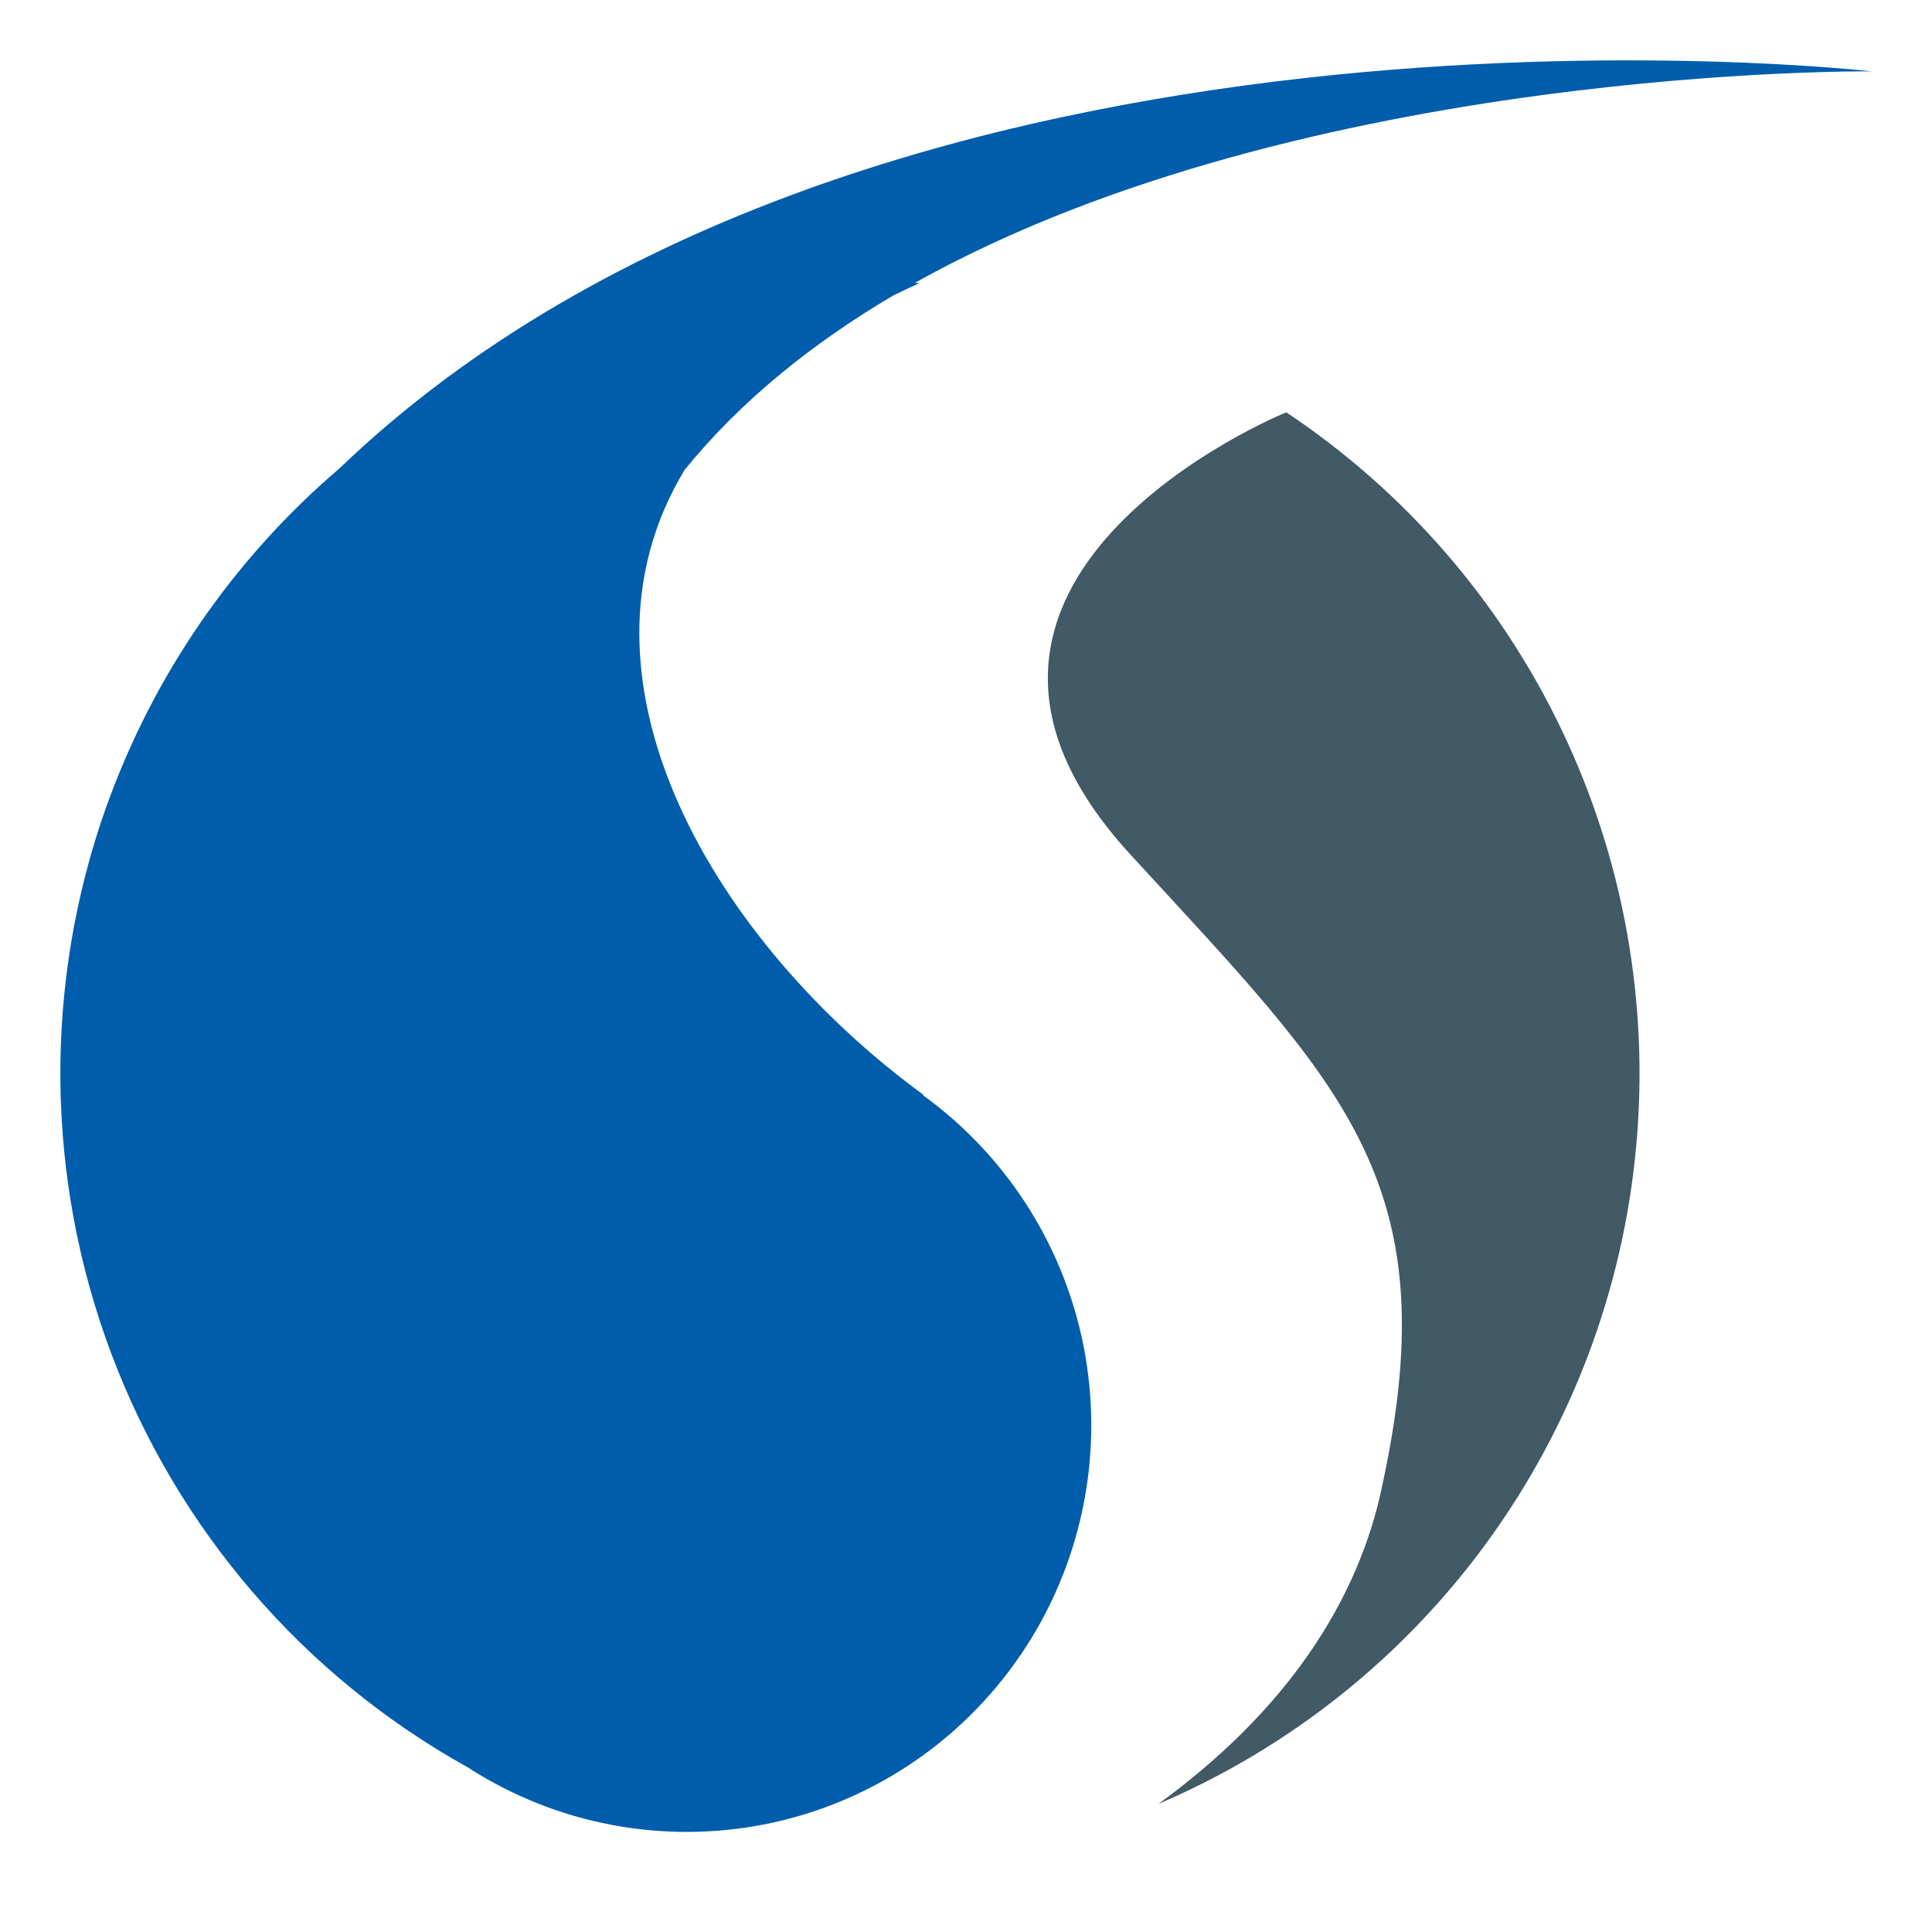 <svg width="16" height="16" viewBox="0 0 16 16" fill="none" xmlns="http://www.w3.org/2000/svg">
<path d="M7.646 9.072L7.648 9.067C5.925 7.81 4.622 5.621 5.67 3.891C6.138 3.315 6.732 2.84 7.396 2.448C7.468 2.413 7.541 2.378 7.616 2.344C7.604 2.344 7.591 2.344 7.579 2.341C10.806 0.539 15.5 0.591 15.5 0.591C15.5 0.591 7.228 -0.36 2.809 3.881C1.936 4.627 1.272 5.589 0.884 6.672C0.884 6.675 0.882 6.678 0.88 6.681C0.359 8.148 0.374 9.754 0.922 11.211C1.47 12.668 2.516 13.882 3.873 14.636C4.608 15.111 5.498 15.278 6.354 15.104C7.21 14.929 7.964 14.425 8.456 13.7C8.948 12.974 9.138 12.085 8.987 11.22C8.836 10.356 8.354 9.585 7.646 9.072Z" fill="#005DAB"/>
<path d="M10.653 3.415C10.623 3.423 7.278 4.806 9.36 7.075C11.105 8.978 11.988 9.766 11.456 12.261C11.255 13.287 10.618 14.193 9.594 14.939C10.681 14.475 11.623 13.724 12.32 12.765C13.016 11.807 13.442 10.677 13.55 9.495C13.659 8.313 13.447 7.123 12.937 6.053C12.427 4.982 11.637 4.071 10.653 3.415Z" fill="#425966"/>
</svg>
